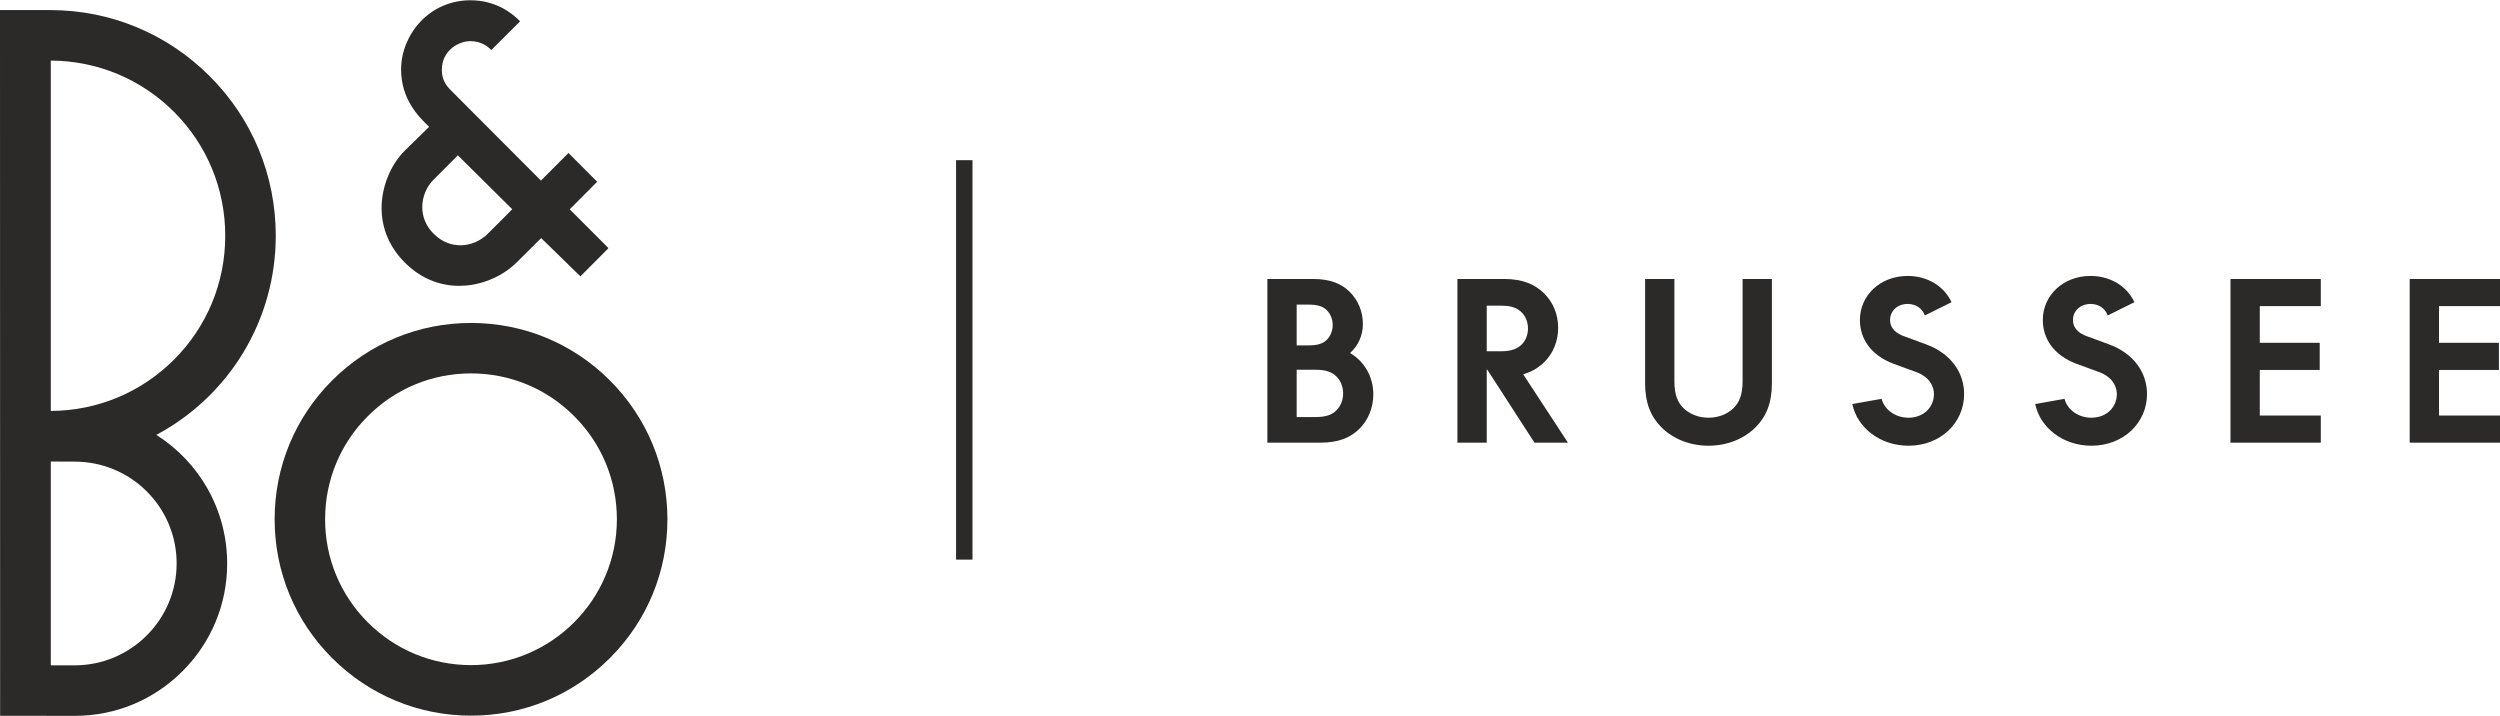 <?xml version="1.0" encoding="UTF-8"?>
<!DOCTYPE svg PUBLIC "-//W3C//DTD SVG 1.1//EN" "http://www.w3.org/Graphics/SVG/1.1/DTD/svg11.dtd">
<!-- Creator: CorelDRAW 2019 (64-Bit) -->
<svg xmlns="http://www.w3.org/2000/svg" xml:space="preserve" width="2147px" height="615px" version="1.1" style="shape-rendering:geometricPrecision; text-rendering:geometricPrecision; image-rendering:optimizeQuality; fill-rule:evenodd; clip-rule:evenodd"
viewBox="0 0 2146.28 614.34"
 xmlns:xlink="http://www.w3.org/1999/xlink"
 xmlns:xodm="http://www.corel.com/coreldraw/odm/2003">
 <defs>
  <style type="text/css">
   <![CDATA[
    .fil1 {fill:#2B2A29}
    .fil0 {fill:#2B2A29;fill-rule:nonzero}
   ]]>
  </style>
 </defs>
 <g id="Laag_x0020_1">
  <g id="_1120076656">
   <path class="fil0" d="M523.58 326.37c31.87,31.87 49.4,74.21 49.4,119.21 0,45.05 -17.53,87.38 -49.4,119.17 -31.82,31.85 -74.19,49.42 -119.19,49.42 -45.06,0 -87.38,-17.57 -119.25,-49.42 -31.85,-31.79 -49.37,-74.12 -49.37,-119.17 0,-45 17.52,-87.34 49.37,-119.21 31.87,-31.83 74.19,-49.34 119.25,-49.34 45,0 87.37,17.51 119.19,49.34zm6.02 119.21c0,-33.45 -13.01,-64.92 -36.65,-88.53 -23.64,-23.69 -55.12,-36.7 -88.56,-36.7 -33.46,0 -64.95,13.01 -88.6,36.7 -23.66,23.61 -36.68,55.08 -36.68,88.53 0,33.45 13.02,64.88 36.68,88.53 23.65,23.65 55.14,36.67 88.6,36.67 69.06,0 125.21,-56.16 125.21,-125.2z"/>
   <path class="fil0" d="M489.11 179.47l33.19 33.22 -0.34 0.56 -23.66 23.77 -33.7 -32.85c-5.45,5.3 -11.09,10.92 -21.05,20.91 -11.16,11.1 -27.55,18.56 -43.83,19.87 -13.65,1.12 -33.8,-1.4 -52.13,-19.72 -13.07,-13.05 -19.99,-29.22 -19.99,-46.82 0,-18.14 7.6,-37.01 19.83,-49.23l21.01 -20.55c-10.01,-9.28 -24.09,-24.46 -24.09,-49.21 0,-14.88 6.03,-29.79 16.51,-40.94 11.2,-11.93 26.46,-18.48 42.95,-18.48 21.63,0 35.6,10.88 41.96,17.36l0.63 0.76 -0.41 0.47 -9.71 9.69 -14.03 14.01 -0.47 0.49 -0.5 -0.54c-2.07,-2.13 -7.89,-7.15 -17.4,-7.15 -6.21,0 -13.02,2.86 -17.63,7.49 -3.17,3.19 -6.93,8.68 -6.93,17 0,7.78 2.85,12.68 7.44,17.4 8.55,8.61 77.63,77.83 77.63,77.83l23.64 -23.7 24.67 24.7 -23.59 23.66zm-49.34 -0.07l-46.71 -46.27 -20.84 20.88c-6.08,6.03 -9.7,14.86 -9.7,23.59 0,8.61 3.37,16.45 9.7,22.82 14.48,14.45 34.38,11.98 46.41,0.15 9.96,-9.84 19,-19.01 21.14,-21.17z"/>
   <path class="fil0" d="M180.04 65.19c36.61,36.55 56.71,85.24 56.71,136.99 0,71.74 -39.26,137.14 -102.52,170.92 18.08,11.49 33.26,27.36 43.83,46 11.11,19.53 16.97,41.79 16.97,64.42 0,34.92 -13.6,67.76 -38.36,92.51 -24.67,24.69 -57.52,38.31 -92.49,38.31l-64.07 -0.05 -0.11 -605.87 43 0c51.76,0 100.43,20.13 137.04,56.77zm13.33 136.99c0,-40.14 -15.58,-77.94 -43.98,-106.37 -28.27,-28.22 -65.85,-43.84 -105.79,-44.02l0 300.77c39.94,-0.18 77.52,-15.78 105.79,-44.04 28.4,-28.39 43.98,-66.18 43.98,-106.34zm-41.73 281.34c0,-23.35 -9.11,-45.32 -25.62,-61.84 -16.55,-16.5 -38.7,-25.6 -62.06,-25.6 0,0 -16.8,-0.07 -20.36,-0.07l0 174.96 20.51 0c48.26,0 87.53,-39.24 87.53,-87.45z"/>
  </g>
  <rect class="fil1" transform="matrix(-2.95185E-14 0.815 -1.115 -2.15768E-14 834.895 137.286)" width="420.77" height="12.65"/>
  <path class="fil0" d="M1159.06 302.84c6.71,-5.97 11,-14.91 11,-24.79 0,-10.81 -4.1,-20.51 -11.19,-27.59 -6.89,-6.89 -16.59,-11.18 -31.31,-11.18l-39.52 0 0 140.54 45.67 0c15.47,0 25.91,-4.48 33.36,-11.93 7.46,-7.46 11.93,-17.89 11.93,-29.64 0,-15.1 -7.64,-28.14 -19.94,-35.41zm-14.91 -24.05c0,5.04 -2.05,9.7 -5.04,12.68 -3.16,3.17 -7.45,4.84 -16.21,4.84l-9.69 0 0 -35.04 9.69 0c8.76,0 13.05,1.68 16.21,4.85 2.99,2.98 5.04,7.64 5.04,12.67zm-30.94 38.4l15.84 0c9.51,0 14.54,2.05 18.27,5.78 3.54,3.54 5.77,8.57 5.77,14.54 0,5.96 -2.23,10.99 -5.77,14.53 -3.73,3.73 -8.76,5.78 -18.27,5.78l-15.84 0 0 -40.63z"/>
  <path id="1" class="fil0" d="M1251.21 379.82l25.17 0 0 -62.82 0.37 0 40.63 62.82 28.71 0 -38.4 -58.72c7.27,-2.05 13.05,-5.59 17.89,-10.25 7.65,-7.45 12.12,-17.89 12.12,-29.63 0,-11.75 -4.47,-22.18 -12.12,-29.64 -7.83,-7.64 -18.26,-12.3 -34.11,-12.3l-40.26 0 0 140.54zm25.17 -78.47l0 -39.15 12.11 0c9.32,0 14.17,2.05 17.89,5.78 3.36,3.36 5.41,8.2 5.41,13.8 0,5.59 -2.05,10.43 -5.41,13.79 -3.72,3.54 -8.57,5.78 -17.89,5.78l-12.11 0z"/>
  <path id="2" class="fil0" d="M1466.76 382.43c16.4,0 30.75,-6.15 40.45,-15.85 9.13,-9.13 13.98,-20.87 13.98,-37.65l0 -89.65 -25.17 0 0 87.98c0,11.36 -2.79,17.89 -7.64,22.74 -5.22,5.21 -12.86,8.38 -21.62,8.38 -8.76,0 -16.4,-3.17 -21.62,-8.38 -4.85,-4.85 -7.65,-11.38 -7.65,-22.74l0 -87.98 -25.16 0 0 89.65c0,16.78 4.85,28.52 13.98,37.65 9.69,9.7 24.05,15.85 40.45,15.85z"/>
  <path id="3" class="fil0" d="M1638.5 382.43c27.59,0 47.72,-19.76 47.72,-44.36 0,-17.53 -10.44,-34.67 -33.18,-42.87l-19.76 -7.27c-8.76,-3.54 -10.62,-9.14 -10.62,-13.42 0,-7.83 6.34,-13.8 15.1,-13.8 7.27,0 12.67,4.1 14.72,9.88l22.93 -11.37c-6.15,-13.42 -20.32,-22.55 -37.65,-22.55 -23.49,0 -41.01,16.59 -41.01,37.84 0,15.47 8.76,30.01 29.08,37.65l19.38 7.08c11,4.1 15.1,11.93 15.1,18.83 0,11.37 -8.95,20.31 -21.81,20.31 -11.37,0 -20.69,-6.89 -23.11,-16.21l-25.16 4.47c4.28,20.5 24.04,35.79 48.27,35.79z"/>
  <path id="4" class="fil0" d="M1795.52 382.43c27.59,0 47.72,-19.76 47.72,-44.36 0,-17.53 -10.44,-34.67 -33.18,-42.87l-19.76 -7.27c-8.76,-3.54 -10.62,-9.14 -10.62,-13.42 0,-7.83 6.33,-13.8 15.09,-13.8 7.27,0 12.68,4.1 14.73,9.88l22.92 -11.37c-6.15,-13.42 -20.31,-22.55 -37.65,-22.55 -23.48,0 -41,16.59 -41,37.84 0,15.47 8.76,30.01 29.07,37.65l19.39 7.08c11,4.1 15.1,11.93 15.1,18.83 0,11.37 -8.95,20.31 -21.81,20.31 -11.37,0 -20.69,-6.89 -23.11,-16.21l-25.17 4.47c4.29,20.5 24.05,35.79 48.28,35.79z"/>
  <polygon id="5" class="fil0" points="1914.89,239.28 1914.89,379.82 1992.43,379.82 1992.43,356.52 1940.05,356.52 1940.05,317.38 1991.49,317.38 1991.49,294.08 1940.05,294.08 1940.05,262.58 1992.43,262.58 1992.43,239.28 "/>
  <polygon id="6" class="fil0" points="2068.74,239.28 2068.74,379.82 2146.28,379.82 2146.28,356.52 2093.9,356.52 2093.9,317.38 2145.34,317.38 2145.34,294.08 2093.9,294.08 2093.9,262.58 2146.28,262.58 2146.28,239.28 "/>
 </g>
</svg>
